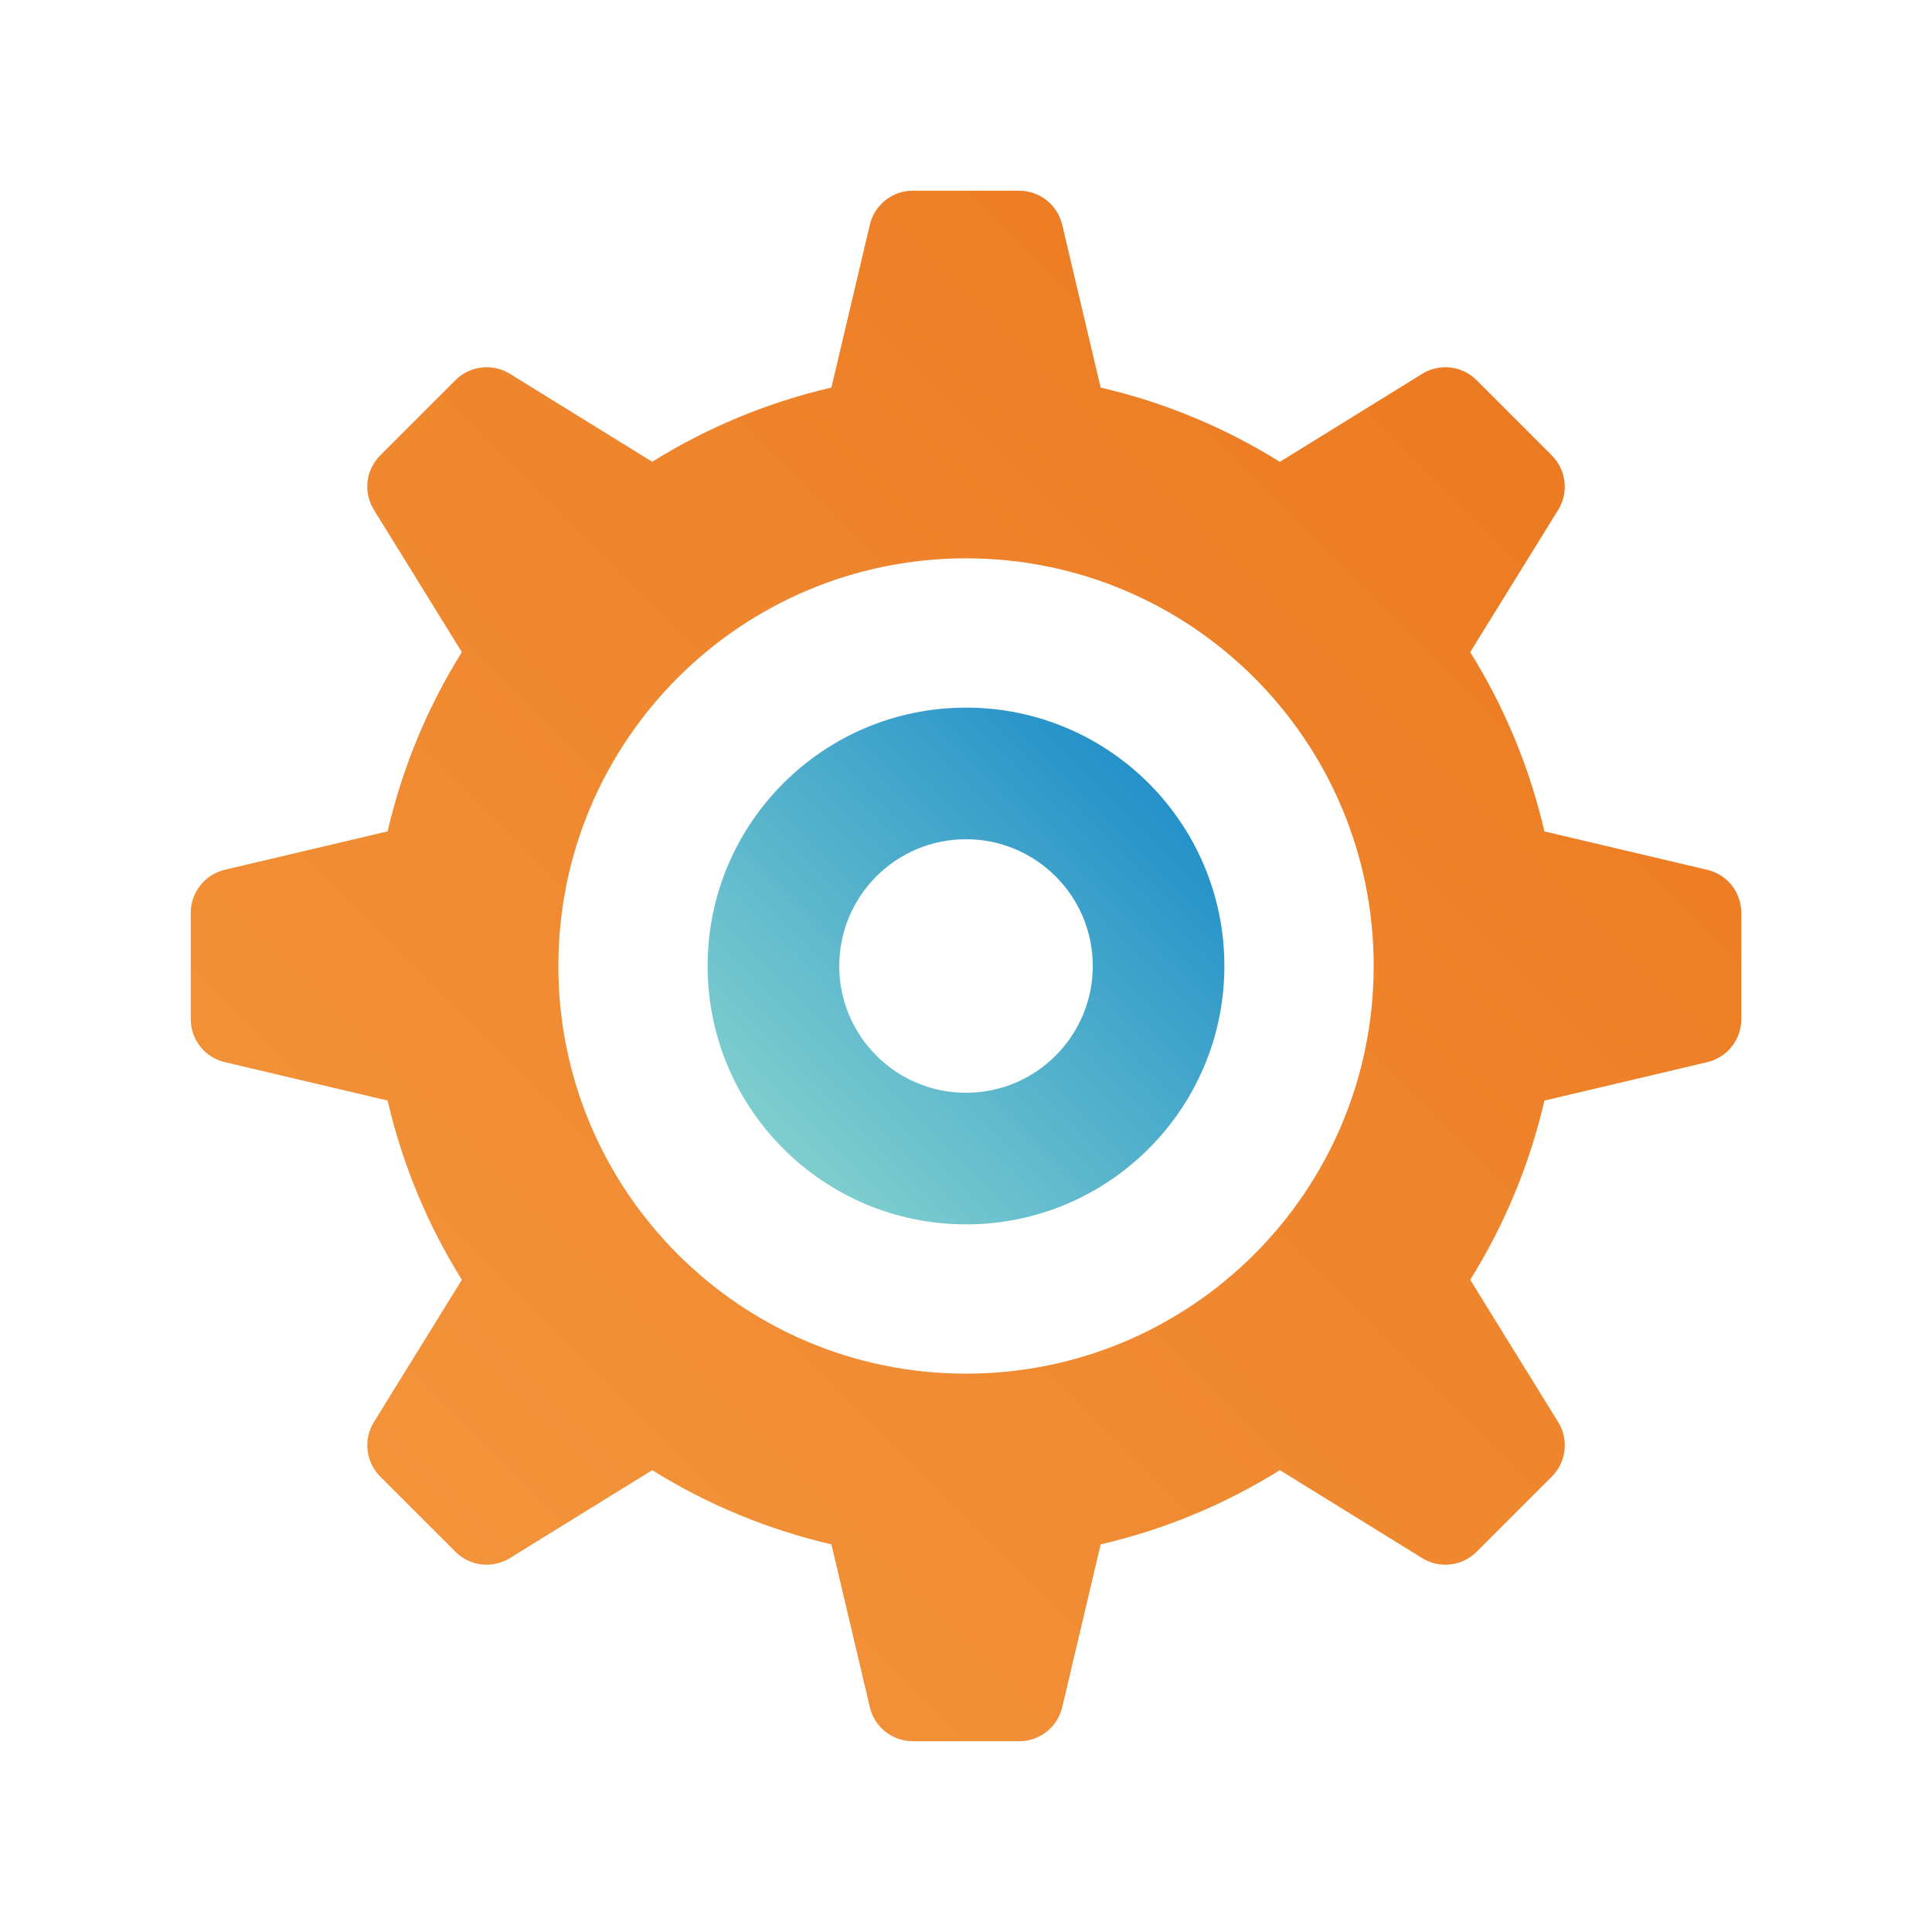 <?xml version="1.0" encoding="UTF-8"?>
<svg id="Layer_1" data-name="Layer 1" xmlns="http://www.w3.org/2000/svg" xmlns:xlink="http://www.w3.org/1999/xlink" viewBox="0 0 1920 1920">
  <defs>
    <style>
      .cls-1 {
        fill: url(#linear-gradient-2);
      }

      .cls-2 {
        fill: url(#linear-gradient);
      }
    </style>
    <linearGradient id="linear-gradient" x1="415.2" y1="1504.81" x2="1504.8" y2="415.22" gradientUnits="userSpaceOnUse">
      <stop offset="0" stop-color="#f2933a"/>
      <stop offset="1" stop-color="#ec7b23"/>
    </linearGradient>
    <linearGradient id="linear-gradient-2" x1="778.44" y1="1141.56" x2="1141.57" y2="778.44" gradientUnits="userSpaceOnUse">
      <stop offset="0" stop-color="#7fcece"/>
      <stop offset="1" stop-color="#2491c9"/>
    </linearGradient>
  </defs>
  <path class="cls-2" d="M1696.69,864.43l-161.86-38.17c-14.84-63.99-39.99-124-73.76-178.15l87.44-141.43c10.69-17.34,8.08-39.68-6.31-54.07l-74.82-74.82c-14.36-14.36-36.72-16.97-54.04-6.28l-141.42,87.44c-54.15-33.76-114.13-58.95-178.12-73.79l-38.2-161.86c-4.67-19.78-22.36-33.77-42.66-33.77h-105.84c-20.33,0-37.99,13.99-42.66,33.76l-38.2,161.86c-63.99,14.84-123.98,40-178.09,73.76l-141.45-87.44c-17.29-10.67-39.71-8.05-54.04,6.28l-74.84,74.84c-14.39,14.39-16.98,36.75-6.28,54.04l87.41,141.45c-33.77,54.15-58.93,114.13-73.76,178.12l-161.83,38.17c-19.78,4.7-33.79,22.39-33.79,42.66v105.84c0,20.35,13.99,37.99,33.79,42.66l161.83,38.2c14.84,64,40.02,123.98,73.79,178.12l-87.44,141.42c-10.67,17.29-8.08,39.73,6.26,54.07l74.84,74.82c14.39,14.41,36.75,16.97,54.07,6.28l141.45-87.41c54.12,33.77,114.1,58.92,178.09,73.76l38.2,161.86c4.67,19.8,22.33,33.77,42.66,33.77h105.84c20.3,0,37.99-13.96,42.66-33.77l38.2-161.86c63.97-14.84,123.97-39.99,178.1-73.76l141.45,87.44c17.32,10.69,39.68,8.08,54.04-6.31l74.85-74.82c14.36-14.36,16.97-36.75,6.28-54.04l-87.44-141.45c33.77-54.12,58.92-114.13,73.76-178.1l161.86-38.2c19.83-4.7,33.76-22.36,33.76-42.69v-105.81c0-20.33-13.97-37.99-33.77-42.66ZM960,1365.13c-223.72,0-405.11-181.39-405.11-405.13s181.39-405.14,405.11-405.14,405.16,181.39,405.16,405.14-181.37,405.13-405.16,405.13Z"/>
  <path class="cls-1" d="M960,703.23c-141.79,0-256.77,114.95-256.77,256.77s114.97,256.76,256.77,256.76,256.77-114.94,256.77-256.76-114.95-256.77-256.77-256.77ZM960,1085.98c-69.56,0-125.98-56.42-125.98-125.98s56.42-125.98,125.98-125.98,125.98,56.42,125.98,125.98-56.41,125.98-125.98,125.98Z"/>
</svg>